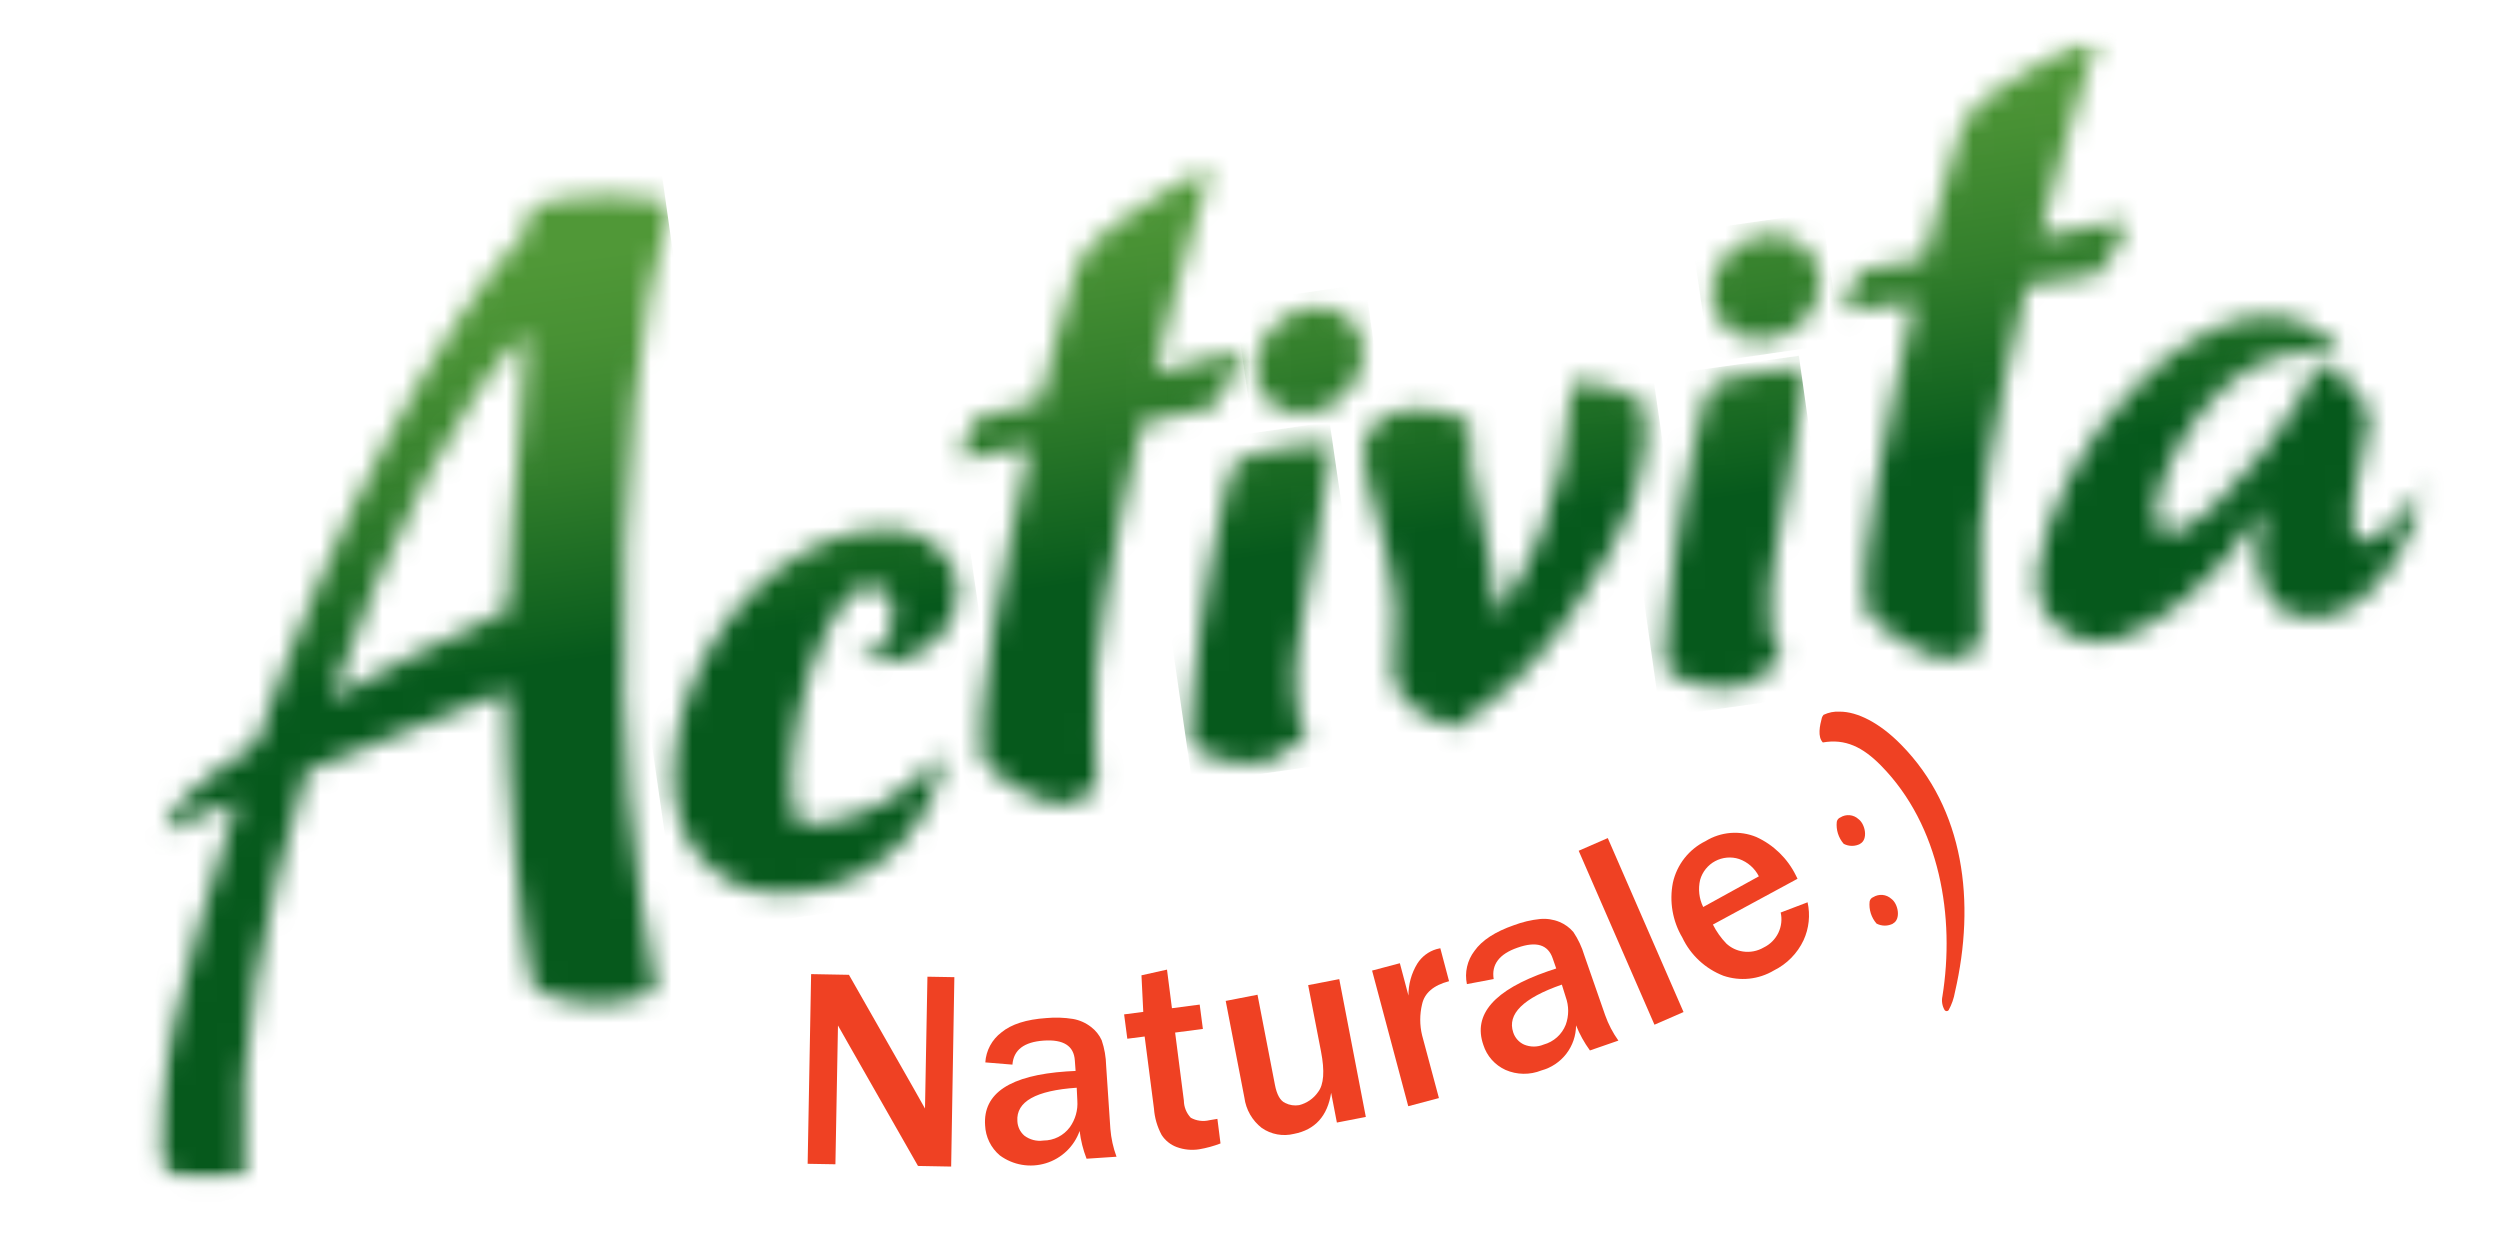 <svg xmlns="http://www.w3.org/2000/svg" fill="none" viewBox="0 0 121 61" height="61" width="121">
<g style="mix-blend-mode:multiply">
<mask height="57" width="111" y="1" x="7" maskUnits="userSpaceOnUse" style="mask-type:luminance" id="mask0_762_25064">
<path fill="white" d="M117.517 1.938H7.502V57.181H117.517V1.938Z"></path>
</mask>
<g mask="url(#mask0_762_25064)">
<path fill="#EF4123" d="M46.036 56.462L44.431 56.432L41.051 50.503L40.8 50.06C40.746 49.969 40.665 49.828 40.558 49.633L40.434 56.351L39.09 56.328L39.258 47.147L41.089 47.181L44.202 52.646L44.77 53.654L44.888 47.272L46.191 47.295L46.036 56.462Z"></path>
<path fill="#EF4123" d="M54.048 55.985L52.59 56.082C52.422 55.65 52.309 55.199 52.254 54.739C52.122 55.109 51.906 55.443 51.622 55.714C51.339 55.985 50.995 56.187 50.62 56.301C50.244 56.416 49.847 56.442 49.46 56.376C49.073 56.31 48.707 56.154 48.391 55.921C48.178 55.741 48.005 55.519 47.883 55.269C47.76 55.018 47.691 54.745 47.679 54.467C47.572 52.913 48.886 52.043 51.623 51.857L52.059 51.833L52.022 51.323C51.975 50.62 51.474 50.3 50.517 50.365C49.561 50.43 49.056 50.818 49.002 51.528L47.689 51.42C47.707 51.136 47.786 50.86 47.92 50.609C48.055 50.359 48.242 50.141 48.468 49.969C48.952 49.57 49.678 49.339 50.645 49.274C51.075 49.234 51.508 49.249 51.935 49.317C52.252 49.373 52.551 49.506 52.805 49.704C53.028 49.872 53.206 50.094 53.322 50.349C53.456 50.745 53.528 51.16 53.537 51.578L53.742 54.638C53.779 55.097 53.878 55.549 54.038 55.982M52.113 52.646C50.133 52.78 49.176 53.319 49.241 54.262C49.246 54.395 49.279 54.527 49.336 54.648C49.394 54.768 49.476 54.876 49.577 54.964C49.707 55.063 49.856 55.135 50.015 55.176C50.173 55.217 50.338 55.226 50.501 55.202C50.749 55.202 50.995 55.144 51.217 55.032C51.439 54.92 51.632 54.757 51.78 54.557C52.048 54.184 52.176 53.729 52.143 53.271L52.113 52.646Z"></path>
<path fill="#EF4123" d="M58.922 54.154L59.073 55.343C58.738 55.472 58.392 55.566 58.038 55.626C57.673 55.683 57.3 55.646 56.953 55.518C56.654 55.407 56.398 55.202 56.224 54.934C56.011 54.539 55.884 54.104 55.852 53.657L55.401 50.167L54.562 50.275L54.407 49.096L55.334 48.975L55.247 47.205L56.483 46.929L56.722 48.797L58.065 48.622L58.22 49.801L56.876 49.976L57.299 53.267C57.302 53.578 57.422 53.875 57.635 54.1C57.91 54.251 58.231 54.293 58.535 54.218C58.656 54.201 58.781 54.181 58.915 54.154"></path>
<path fill="#EF4123" d="M66.106 54.06L64.705 54.332L64.427 52.891C64.252 54.017 63.651 54.682 62.626 54.88C62.361 54.945 62.086 54.953 61.818 54.904C61.55 54.855 61.295 54.749 61.071 54.594C60.607 54.234 60.304 53.705 60.228 53.123L59.324 48.444L60.863 48.145L61.706 52.502C61.797 52.982 61.964 53.278 62.206 53.385C62.413 53.491 62.649 53.527 62.878 53.489C63.249 53.396 63.574 53.172 63.792 52.858C64.074 52.497 64.122 51.84 63.936 50.886L63.315 47.681L64.82 47.389L66.106 54.06Z"></path>
<path fill="#EF4123" d="M69.644 53.147L68.159 53.54L66.409 46.976L67.753 46.62L68.169 48.185C68.165 47.639 68.314 47.102 68.599 46.637C68.811 46.302 69.137 46.055 69.516 45.941L69.711 45.894L70.134 47.49C69.382 47.687 68.946 48.06 68.828 48.608C68.71 49.1 68.71 49.612 68.828 50.103L69.644 53.147Z"></path>
<path fill="#EF4123" d="M78.33 50.365L76.953 50.842C76.679 50.467 76.454 50.058 76.281 49.626C76.279 50.124 76.114 50.607 75.81 51.002C75.507 51.396 75.082 51.68 74.602 51.81C74.325 51.921 74.029 51.976 73.731 51.971C73.433 51.967 73.138 51.903 72.865 51.783C72.612 51.667 72.386 51.5 72.201 51.292C72.016 51.084 71.878 50.839 71.794 50.574C71.281 49.1 72.319 47.913 74.907 47.013C75.008 46.976 75.146 46.929 75.321 46.875L75.153 46.392C74.929 45.72 74.36 45.545 73.446 45.868C72.566 46.173 72.18 46.681 72.294 47.386L70.998 47.631C70.94 47.353 70.942 47.065 71.006 46.788C71.069 46.511 71.191 46.251 71.364 46.025C71.726 45.51 72.366 45.094 73.282 44.776C73.686 44.624 74.108 44.525 74.538 44.48C74.858 44.45 75.181 44.499 75.478 44.621C75.738 44.728 75.968 44.895 76.15 45.108C76.383 45.456 76.562 45.836 76.681 46.237L77.689 49.133C77.844 49.572 78.06 49.986 78.33 50.365ZM75.593 47.655C73.723 48.306 72.939 49.079 73.241 49.972C73.283 50.1 73.351 50.218 73.44 50.319C73.53 50.42 73.639 50.501 73.762 50.557C73.912 50.62 74.074 50.653 74.237 50.653C74.4 50.653 74.562 50.62 74.713 50.557C74.953 50.491 75.174 50.37 75.36 50.204C75.545 50.038 75.689 49.831 75.781 49.599C75.939 49.166 75.939 48.69 75.781 48.256L75.593 47.655Z"></path>
<path fill="#EF4123" d="M77.816 40.563L76.408 41.177L80.076 49.596L81.483 48.983L77.816 40.563Z"></path>
<path fill="#EF4123" d="M86.18 44.168L87.487 43.671C87.624 44.288 87.556 44.934 87.292 45.508C86.993 46.143 86.487 46.658 85.858 46.969C85.492 47.187 85.084 47.323 84.661 47.367C84.239 47.411 83.811 47.362 83.409 47.225C82.535 46.885 81.825 46.224 81.424 45.377C80.951 44.578 80.789 43.634 80.967 42.724C81.063 42.29 81.255 41.884 81.529 41.535C81.804 41.186 82.153 40.903 82.552 40.708C82.917 40.484 83.329 40.35 83.755 40.315C84.181 40.281 84.609 40.347 85.004 40.51C85.84 40.891 86.517 41.55 86.922 42.374L87 42.532L82.905 44.749C83.073 45.084 83.291 45.392 83.55 45.663C83.773 45.872 84.054 46.008 84.356 46.052C84.704 46.105 85.06 46.036 85.364 45.858C85.673 45.709 85.923 45.459 86.072 45.15C86.221 44.84 86.26 44.489 86.183 44.154M85.129 42.414C84.93 42.022 84.587 41.721 84.171 41.575C83.982 41.513 83.781 41.491 83.583 41.509C83.384 41.527 83.191 41.584 83.015 41.678C82.839 41.772 82.684 41.901 82.559 42.056C82.434 42.212 82.341 42.391 82.287 42.582C82.182 43.025 82.234 43.491 82.435 43.899L85.129 42.414Z"></path>
<mask height="49" width="26" y="9" x="7" maskUnits="userSpaceOnUse" style="mask-type:luminance" id="mask1_762_25064">
<path fill="white" d="M7.538 55.78C7.246 53.765 8.724 47.315 11.482 38.743C9.94 39.391 8.623 39.935 7.854 40.282C8.083 39.176 9.749 37.719 12.426 35.955C15.99 25.616 21.096 15.979 25.617 10.974C25.6 10.527 25.597 10.178 25.576 10.037C27.256 9.281 32.106 9.294 32.456 10.037C30.991 14.561 29.997 23.04 30.178 33.647C30.254 36.963 30.537 40.27 31.025 43.55C31.223 44.917 31.435 46.378 31.747 47.893C31.586 48.019 31.406 48.118 31.213 48.185C29.533 48.941 25.916 48.504 25.714 47.497C25.143 44.638 24.502 37.971 24.522 33.446C22.842 34.057 18.65 35.747 14.838 37.322C13.796 40.622 12.979 43.989 12.392 47.399C11.836 50.567 11.638 53.787 11.804 56.999C8.781 57.413 7.727 57.087 7.538 55.767M25.449 16.154C22.594 18.7 18.855 25.811 16.017 33.819C18.512 32.438 21.391 30.99 24.582 29.492C24.659 26.698 24.864 23.782 25.157 20.802C25.254 19.795 25.378 17.994 25.449 16.154Z"></path>
</mask>
<g mask="url(#mask1_762_25064)">
<path fill="url(#paint0_linear_762_25064)" d="M31.687 5.976L0.158 10.434L7.334 61.181L38.863 56.722L31.687 5.976Z"></path>
</g>
<mask height="31" width="14" y="8" x="46" maskUnits="userSpaceOnUse" style="mask-type:luminance" id="mask2_762_25064">
<path fill="white" d="M59.795 17.02L55.868 18.051C56.164 16.851 56.458 15.712 56.749 14.635C57.041 13.554 57.306 12.59 57.555 11.74C57.803 10.89 58.005 10.185 58.176 9.62C58.347 9.056 58.465 8.69 58.532 8.515C58.55 8.476 58.56 8.434 58.562 8.391V8.344C58.562 8.283 58.472 8.27 58.321 8.3C58.043 8.38 57.776 8.493 57.525 8.636C57.162 8.828 56.762 9.059 56.322 9.325C55.882 9.59 55.439 9.872 54.978 10.171C54.518 10.47 54.145 10.739 53.836 10.977C53.478 11.229 53.146 11.516 52.845 11.834C52.638 12.06 52.452 12.305 52.291 12.566C52.169 12.77 52.075 12.989 52.012 13.218C51.955 13.426 51.901 13.624 51.848 13.809C51.636 14.501 51.398 15.327 51.139 16.291C50.88 17.255 50.608 18.307 50.333 19.432L47.39 20.188C47.248 20.289 47.133 20.422 47.054 20.577C46.948 20.768 46.859 20.968 46.789 21.175C46.72 21.386 46.663 21.587 46.618 21.78C46.579 21.918 46.565 22.061 46.574 22.203C46.574 22.237 46.574 22.25 46.601 22.247H46.624L49.839 21.575C49.51 23.084 49.187 24.621 48.872 26.184C48.556 27.747 48.286 29.213 48.062 30.584C47.834 31.951 47.669 33.157 47.558 34.205C47.459 34.956 47.439 35.714 47.498 36.469C47.587 36.81 47.788 37.112 48.069 37.325C48.433 37.648 48.828 37.934 49.248 38.179C49.673 38.432 50.123 38.641 50.592 38.8C50.93 38.937 51.297 38.987 51.66 38.945C52.115 38.821 52.539 38.603 52.906 38.306L53.067 38.179C52.99 36.57 52.943 34.544 53.03 32.569C53.115 31.369 53.269 30.174 53.49 28.992C53.714 27.682 53.976 26.291 54.276 24.82C54.576 23.349 54.912 21.893 55.284 20.453L58.284 19.825C58.401 19.804 58.514 19.765 58.62 19.711C58.683 19.677 58.74 19.633 58.788 19.58C58.959 19.351 59.117 19.112 59.261 18.864C59.443 18.559 59.597 18.263 59.735 17.984C59.847 17.757 59.931 17.517 59.983 17.269C60.017 17.071 59.956 16.99 59.805 17.02"></path>
</mask>
<g mask="url(#mask2_762_25064)">
<path fill="url(#paint1_linear_762_25064)" d="M59.737 6.351L42.215 8.889L46.85 40.899L64.373 38.361L59.737 6.351Z"></path>
</g>
<mask height="31" width="14" y="1" x="89" maskUnits="userSpaceOnUse" style="mask-type:luminance" id="mask3_762_25064">
<path fill="white" d="M102.686 10.682L98.723 11.461C99.025 10.292 99.324 9.181 99.62 8.129C99.915 7.076 100.186 6.137 100.432 5.311C100.681 4.484 100.892 3.796 101.064 3.245C101.235 2.697 101.356 2.338 101.427 2.173C101.44 2.134 101.45 2.093 101.457 2.052V2.005C101.457 1.945 101.366 1.925 101.212 1.945C100.934 2.01 100.664 2.108 100.409 2.237C100.043 2.408 99.636 2.61 99.193 2.848C98.75 3.087 98.299 3.336 97.849 3.604C97.399 3.873 97.01 4.118 96.697 4.333C96.335 4.56 95.997 4.825 95.689 5.123C95.481 5.334 95.294 5.565 95.132 5.814C95.008 6.009 94.912 6.221 94.846 6.443C94.789 6.648 94.736 6.839 94.682 7.017C94.458 7.689 94.217 8.495 93.96 9.436C93.702 10.376 93.428 11.398 93.137 12.502L90.167 13.073C90.025 13.162 89.909 13.287 89.831 13.436C89.722 13.62 89.632 13.815 89.563 14.017C89.493 14.21 89.435 14.406 89.388 14.605C89.349 14.74 89.333 14.881 89.341 15.022C89.341 15.052 89.358 15.065 89.371 15.065H89.395L92.639 14.598C92.304 16.072 91.975 17.574 91.655 19.106C91.335 20.638 91.061 22.076 90.832 23.419C90.608 24.763 90.438 25.948 90.322 26.976C90.218 27.719 90.197 28.47 90.258 29.217C90.349 29.565 90.549 29.875 90.829 30.1C91.196 30.442 91.594 30.749 92.018 31.017C92.446 31.296 92.902 31.53 93.379 31.716C93.713 31.873 94.081 31.945 94.45 31.924C94.905 31.831 95.334 31.642 95.71 31.37L95.871 31.252C95.794 29.654 95.753 27.642 95.844 25.69C95.927 24.506 96.081 23.328 96.304 22.163C96.528 20.88 96.795 19.519 97.104 18.082C97.413 16.644 97.749 15.217 98.111 13.802L101.135 13.366C101.251 13.354 101.365 13.322 101.47 13.271C101.535 13.244 101.593 13.204 101.642 13.154C101.815 12.94 101.974 12.716 102.119 12.482C102.293 12.209 102.452 11.926 102.596 11.636C102.711 11.417 102.797 11.185 102.851 10.944C102.885 10.752 102.824 10.665 102.67 10.688"></path>
</mask>
<g mask="url(#mask3_762_25064)">
<path fill="url(#paint2_linear_762_25064)" d="M102.62 -0.011L85.077 2.529L89.615 33.868L107.158 31.327L102.62 -0.011Z"></path>
</g>
<mask height="16" width="8" y="21" x="57" maskUnits="userSpaceOnUse" style="mask-type:luminance" id="mask4_762_25064">
<path fill="white" d="M60.715 21.965C60.258 22.102 59.862 22.244 59.734 22.495C59.605 22.728 59.508 22.976 59.446 23.234C59.316 23.705 59.177 24.309 59.029 25.048C58.881 25.787 58.72 26.63 58.545 27.578C58.371 28.523 58.218 29.479 58.089 30.446C57.959 31.414 57.847 32.361 57.753 33.288C57.655 34.212 57.595 35.025 57.571 35.717C57.611 35.861 57.68 35.996 57.776 36.112C57.871 36.228 57.991 36.322 58.126 36.388C58.459 36.578 58.817 36.718 59.19 36.805C59.593 36.9 60.003 36.953 60.416 36.963C60.757 36.987 61.099 36.947 61.424 36.845C61.927 36.633 62.391 36.336 62.795 35.968C62.939 35.848 63.087 35.703 63.231 35.565C62.809 34.826 62.622 33.975 62.694 33.127C62.656 32.855 62.656 32.579 62.694 32.307C62.731 31.918 62.791 31.461 62.872 30.933C62.953 30.406 63.047 29.835 63.161 29.224C63.275 28.612 63.386 28.001 63.497 27.39C63.608 26.778 63.937 24.81 64.034 24.242C64.108 23.822 64.37 22.227 64.501 21.424C63.784 21.452 63.068 21.518 62.358 21.622C61.805 21.681 61.26 21.794 60.729 21.958"></path>
</mask>
<g mask="url(#mask4_762_25064)">
<path fill="url(#paint3_linear_762_25064)" d="M64.353 20.423L55.364 21.724L57.712 37.937L66.701 36.636L64.353 20.423Z"></path>
</g>
<mask height="7" width="7" y="14" x="60" maskUnits="userSpaceOnUse" style="mask-type:luminance" id="mask5_762_25064">
<path fill="white" d="M65.972 16.674C65.757 15.307 64.424 14.545 62.99 14.975C61.555 15.405 60.564 16.869 60.779 18.213C60.994 19.556 62.325 20.342 63.759 19.916C65.193 19.489 66.184 18.031 65.972 16.661"></path>
</mask>
<g mask="url(#mask5_762_25064)">
<path fill="url(#paint4_linear_762_25064)" d="M66.075 13.742L59.749 14.658L60.689 21.147L67.015 20.231L66.075 13.742Z"></path>
</g>
<mask height="17" width="20" y="15" x="98" maskUnits="userSpaceOnUse" style="mask-type:luminance" id="mask6_762_25064">
<path fill="white" d="M114.443 21.488C114.561 21.074 114.637 20.65 114.671 20.221C114.509 19.609 114.191 19.049 113.748 18.596C113.304 18.143 112.751 17.813 112.142 17.638C111.763 19.301 107.419 25.068 105.323 25.747C103.227 26.425 104.692 21.498 107.614 18.804C110.412 16.221 113.372 17.232 113.372 17.232C113.372 17.232 110.903 12.915 105.075 17.114C105.075 17.114 101.874 19.65 100.197 23.009C98.521 26.368 98.011 29.019 99.495 30.251C100.98 31.484 102.132 31.121 103.09 30.695C104.188 30.204 107.157 28.639 109.495 24.518C109.365 25.212 109.284 25.915 109.253 26.62C109.253 27.376 109.327 30.241 112.458 29.858C114.473 29.613 116.801 26.661 117.52 23.302C116.348 25.032 115.229 25.989 114.473 26.214C113.16 26.62 114.255 22.096 114.443 21.488Z"></path>
</mask>
<g mask="url(#mask6_762_25064)">
<path fill="url(#paint5_linear_762_25064)" d="M116.875 10.686L95.127 13.762L98.091 34.725L119.84 31.65L116.875 10.686Z"></path>
</g>
<mask height="19" width="15" y="25" x="32" maskUnits="userSpaceOnUse" style="mask-type:luminance" id="mask7_762_25064">
<path fill="white" d="M41.887 28.394H41.904C42.123 28.377 43.809 28.343 43.029 30.745C42.754 31.598 41.988 31.813 41.394 31.847C42.064 32.079 42.785 32.12 43.477 31.966C44.169 31.813 44.805 31.47 45.314 30.977C45.411 30.873 45.515 30.769 45.602 30.665C45.883 30.314 46.096 29.914 46.231 29.486C46.385 28.703 46.761 27.228 44.739 26.002C43.708 25.381 41.877 25.666 41.736 25.697C40.801 25.861 39.899 26.177 39.066 26.634C38.212 27.097 37.422 27.668 36.715 28.333C35.992 29.019 35.352 29.785 34.807 30.618C34.252 31.451 33.79 32.343 33.429 33.278C33.078 34.195 32.834 35.15 32.7 36.123C32.566 37.064 32.566 38.02 32.7 38.961C32.809 39.452 32.961 39.932 33.154 40.396C33.492 41.086 33.981 41.69 34.585 42.166C35.188 42.642 35.891 42.976 36.641 43.143C37.058 43.204 37.479 43.23 37.9 43.221C39.406 43.209 40.881 42.789 42.166 42.005C44.182 40.782 45.273 38.824 45.747 36.412C45.747 36.432 45.246 36.892 45.24 36.902C44.484 37.641 43.653 38.298 42.761 38.864C41.82 39.374 40.797 39.715 39.738 39.872C39.421 39.953 39.088 39.937 38.78 39.828C38.66 39.76 38.559 39.663 38.487 39.545C38.415 39.428 38.374 39.294 38.367 39.156C38.275 38.489 38.253 37.813 38.3 37.141C38.349 36.374 38.446 35.611 38.592 34.857C38.736 34.089 38.928 33.33 39.167 32.586C39.382 31.896 39.648 31.222 39.963 30.57C40.21 30.043 40.519 29.547 40.883 29.093C41.121 28.759 41.47 28.521 41.867 28.421"></path>
</mask>
<g mask="url(#mask7_762_25064)">
<path fill="url(#paint6_linear_762_25064)" d="M46.481 23.359L30.059 25.737L32.881 45.228L49.303 42.849L46.481 23.359Z"></path>
</g>
<mask height="17" width="8" y="17" x="80" maskUnits="userSpaceOnUse" style="mask-type:luminance" id="mask8_762_25064">
<path fill="white" d="M83.708 18.303C83.248 18.444 82.852 18.582 82.727 18.837C82.596 19.068 82.498 19.315 82.435 19.573C82.305 20.043 82.166 20.648 82.019 21.387C81.871 22.126 81.706 22.971 81.525 23.923C81.354 24.867 81.189 25.824 81.068 26.792C80.947 27.759 80.82 28.71 80.732 29.633C80.645 30.557 80.574 31.37 80.551 32.065C80.591 32.21 80.661 32.344 80.757 32.46C80.852 32.576 80.971 32.67 81.105 32.737C81.439 32.928 81.799 33.068 82.173 33.154C82.574 33.251 82.984 33.305 83.396 33.315C83.736 33.336 84.078 33.295 84.404 33.194C84.906 32.984 85.369 32.689 85.771 32.321C85.915 32.196 86.063 32.052 86.211 31.918C85.787 31.177 85.598 30.326 85.67 29.476C85.632 29.204 85.632 28.928 85.67 28.656C85.71 28.27 85.767 27.809 85.848 27.282C85.929 26.755 86.023 26.184 86.137 25.572L86.473 23.738C86.587 23.127 86.909 21.162 87.007 20.594C87.081 20.174 87.343 18.579 87.474 17.776C86.757 17.801 86.043 17.866 85.334 17.971C84.781 18.029 84.236 18.142 83.705 18.307"></path>
</mask>
<g mask="url(#mask8_762_25064)">
<path fill="url(#paint7_linear_762_25064)" d="M87.066 17.22L78.074 18.492L80.368 34.71L89.36 33.438L87.066 17.22Z"></path>
</g>
<mask height="18" width="15" y="18" x="65" maskUnits="userSpaceOnUse" style="mask-type:luminance" id="mask9_762_25064">
<path fill="white" d="M70.439 35.203L70.103 35.105C68.696 34.689 67.678 33.839 67.453 32.882C67.374 32.452 67.374 32.011 67.453 31.582C67.557 30.681 67.722 29.324 67.06 26.543C66.892 25.834 66.68 25.078 66.496 24.41C66.361 23.92 66.244 23.493 66.16 23.201C65.978 22.435 65.824 21.464 66.348 20.729C66.538 20.477 66.779 20.27 67.055 20.119C67.331 19.968 67.636 19.879 67.95 19.855C68.137 19.829 68.326 19.813 68.515 19.808C68.77 19.808 70.076 19.808 70.809 20.295L71.145 20.52V20.92C71.104 22.082 71.145 22.495 71.682 25.035C72.066 26.602 72.324 28.197 72.455 29.805C73.287 28.56 73.998 27.239 74.578 25.858C75.392 23.732 75.876 21.493 76.012 19.22L76.046 18.549L76.741 18.532C77.382 18.532 78.817 18.915 79.297 19.304L79.505 19.476L79.556 19.738C80.043 22.321 78.924 25.582 76.23 29.428C74.804 31.649 72.931 33.549 70.731 35.008L70.439 35.203Z"></path>
</mask>
<g mask="url(#mask9_762_25064)">
<path fill="url(#paint8_linear_762_25064)" d="M79.76 16.485L63.494 18.841L66.154 37.208L82.42 34.852L79.76 16.485Z"></path>
</g>
<mask height="6" width="7" y="11" x="82" maskUnits="userSpaceOnUse" style="mask-type:luminance" id="mask10_762_25064">
<path fill="white" d="M88.081 13.275C87.87 11.904 86.526 11.081 85.078 11.431C83.63 11.78 82.636 13.178 82.848 14.548C83.059 15.918 84.406 16.741 85.851 16.389C87.295 16.036 88.296 14.642 88.081 13.275Z"></path>
</mask>
<g mask="url(#mask10_762_25064)">
<path fill="url(#paint9_linear_762_25064)" d="M88.184 10.268L81.838 11.187L82.757 17.533L89.103 16.614L88.184 10.268Z"></path>
</g>
<path fill="#EF4123" d="M91.625 44.702C91.501 44.766 91.364 44.8 91.225 44.8C91.086 44.8 90.949 44.766 90.825 44.702C90.699 44.557 90.604 44.388 90.546 44.205C90.488 44.021 90.469 43.828 90.489 43.637C90.497 43.589 90.517 43.544 90.548 43.506C90.578 43.468 90.618 43.439 90.664 43.422C90.799 43.338 90.958 43.301 91.116 43.315C91.274 43.33 91.423 43.396 91.541 43.503C91.877 43.745 92.014 44.494 91.618 44.699M90.036 40.842C89.912 40.907 89.775 40.94 89.636 40.94C89.497 40.94 89.36 40.907 89.236 40.842C89.11 40.698 89.015 40.528 88.957 40.345C88.899 40.162 88.88 39.969 88.9 39.778C88.908 39.73 88.929 39.685 88.959 39.647C88.99 39.609 89.03 39.58 89.075 39.563C89.209 39.478 89.368 39.441 89.525 39.455C89.683 39.47 89.832 39.536 89.948 39.643C90.284 39.889 90.425 40.634 90.029 40.839"></path>
<path fill="#EF4123" d="M88.175 34.749C88.193 34.694 88.222 34.642 88.259 34.598C88.506 34.48 88.779 34.426 89.052 34.444C89.892 34.444 90.973 34.981 92.011 36.039C95.088 39.16 95.622 43.674 94.621 48.011C94.568 48.32 94.464 48.619 94.312 48.894C94.301 48.908 94.287 48.919 94.27 48.927C94.254 48.935 94.236 48.939 94.218 48.939C94.2 48.939 94.182 48.935 94.166 48.927C94.15 48.919 94.135 48.908 94.124 48.894C94.003 48.693 93.963 48.452 94.013 48.222C94.625 44.406 93.916 39.976 91.037 37.05C90.157 36.157 89.311 35.743 88.226 35.935C87.96 35.663 88.081 35.105 88.175 34.756"></path>
</g>
</g>
<defs>
<linearGradient gradientUnits="userSpaceOnUse" y2="8.858" x2="16.293" y1="33.117" x1="19.724" id="paint0_linear_762_25064">
<stop stop-color="#06591C"></stop>
<stop stop-color="#0F611F" offset="0.07"></stop>
<stop stop-color="#337F2C" offset="0.38"></stop>
<stop stop-color="#489134" offset="0.63"></stop>
<stop stop-color="#509837" offset="0.79"></stop>
<stop stop-color="#509837" offset="1"></stop>
</linearGradient>
<linearGradient gradientUnits="userSpaceOnUse" y2="3.698" x2="50.639" y1="27.949" x1="54.151" id="paint1_linear_762_25064">
<stop stop-color="#06591C"></stop>
<stop stop-color="#0F611F" offset="0.07"></stop>
<stop stop-color="#337F2C" offset="0.38"></stop>
<stop stop-color="#489134" offset="0.63"></stop>
<stop stop-color="#509837" offset="0.79"></stop>
<stop stop-color="#509837" offset="1"></stop>
</linearGradient>
<linearGradient gradientUnits="userSpaceOnUse" y2="-2.504" x2="93.463" y1="21.748" x1="96.975" id="paint2_linear_762_25064">
<stop stop-color="#06591C"></stop>
<stop stop-color="#0F611F" offset="0.07"></stop>
<stop stop-color="#337F2C" offset="0.38"></stop>
<stop stop-color="#489134" offset="0.63"></stop>
<stop stop-color="#509837" offset="0.79"></stop>
<stop stop-color="#509837" offset="1"></stop>
</linearGradient>
<linearGradient gradientUnits="userSpaceOnUse" y2="2.755" x2="57.123" y1="27.006" x1="60.635" id="paint3_linear_762_25064">
<stop stop-color="#06591C"></stop>
<stop stop-color="#0F611F" offset="0.07"></stop>
<stop stop-color="#337F2C" offset="0.38"></stop>
<stop stop-color="#489134" offset="0.63"></stop>
<stop stop-color="#509837" offset="0.79"></stop>
<stop stop-color="#509837" offset="1"></stop>
</linearGradient>
<linearGradient gradientUnits="userSpaceOnUse" y2="2.251" x2="60.676" y1="26.502" x1="64.188" id="paint4_linear_762_25064">
<stop stop-color="#06591C"></stop>
<stop stop-color="#0F611F" offset="0.07"></stop>
<stop stop-color="#337F2C" offset="0.38"></stop>
<stop stop-color="#489134" offset="0.63"></stop>
<stop stop-color="#509837" offset="0.79"></stop>
<stop stop-color="#509837" offset="1"></stop>
</linearGradient>
<linearGradient gradientUnits="userSpaceOnUse" y2="-4.491" x2="104.319" y1="20.393" x1="107.838" id="paint5_linear_762_25064">
<stop stop-color="#06591C"></stop>
<stop stop-color="#0F611F" offset="0.07"></stop>
<stop stop-color="#337F2C" offset="0.38"></stop>
<stop stop-color="#489134" offset="0.63"></stop>
<stop stop-color="#509837" offset="0.79"></stop>
<stop stop-color="#509837" offset="1"></stop>
</linearGradient>
<linearGradient gradientUnits="userSpaceOnUse" y2="5.764" x2="35.28" y1="30.204" x1="38.82" id="paint6_linear_762_25064">
<stop stop-color="#06591C"></stop>
<stop stop-color="#0F611F" offset="0.07"></stop>
<stop stop-color="#337F2C" offset="0.38"></stop>
<stop stop-color="#489134" offset="0.63"></stop>
<stop stop-color="#509837" offset="0.79"></stop>
<stop stop-color="#509837" offset="1"></stop>
</linearGradient>
<linearGradient gradientUnits="userSpaceOnUse" y2="-0.227" x2="80.611" y1="24.032" x1="84.042" id="paint7_linear_762_25064">
<stop stop-color="#06591C"></stop>
<stop stop-color="#0F611F" offset="0.07"></stop>
<stop stop-color="#337F2C" offset="0.38"></stop>
<stop stop-color="#489134" offset="0.63"></stop>
<stop stop-color="#509837" offset="0.79"></stop>
<stop stop-color="#509837" offset="1"></stop>
</linearGradient>
<linearGradient gradientUnits="userSpaceOnUse" y2="0.986" x2="69.368" y1="25.237" x1="72.88" id="paint8_linear_762_25064">
<stop stop-color="#06591C"></stop>
<stop stop-color="#0F611F" offset="0.07"></stop>
<stop stop-color="#337F2C" offset="0.38"></stop>
<stop stop-color="#489134" offset="0.63"></stop>
<stop stop-color="#509837" offset="0.79"></stop>
<stop stop-color="#509837" offset="1"></stop>
</linearGradient>
<linearGradient gradientUnits="userSpaceOnUse" y2="-1.058" x2="83.654" y1="23.194" x1="87.166" id="paint9_linear_762_25064">
<stop stop-color="#06591C"></stop>
<stop stop-color="#0F611F" offset="0.07"></stop>
<stop stop-color="#337F2C" offset="0.38"></stop>
<stop stop-color="#489134" offset="0.63"></stop>
<stop stop-color="#509837" offset="0.79"></stop>
<stop stop-color="#509837" offset="1"></stop>
</linearGradient>
</defs>
</svg>
